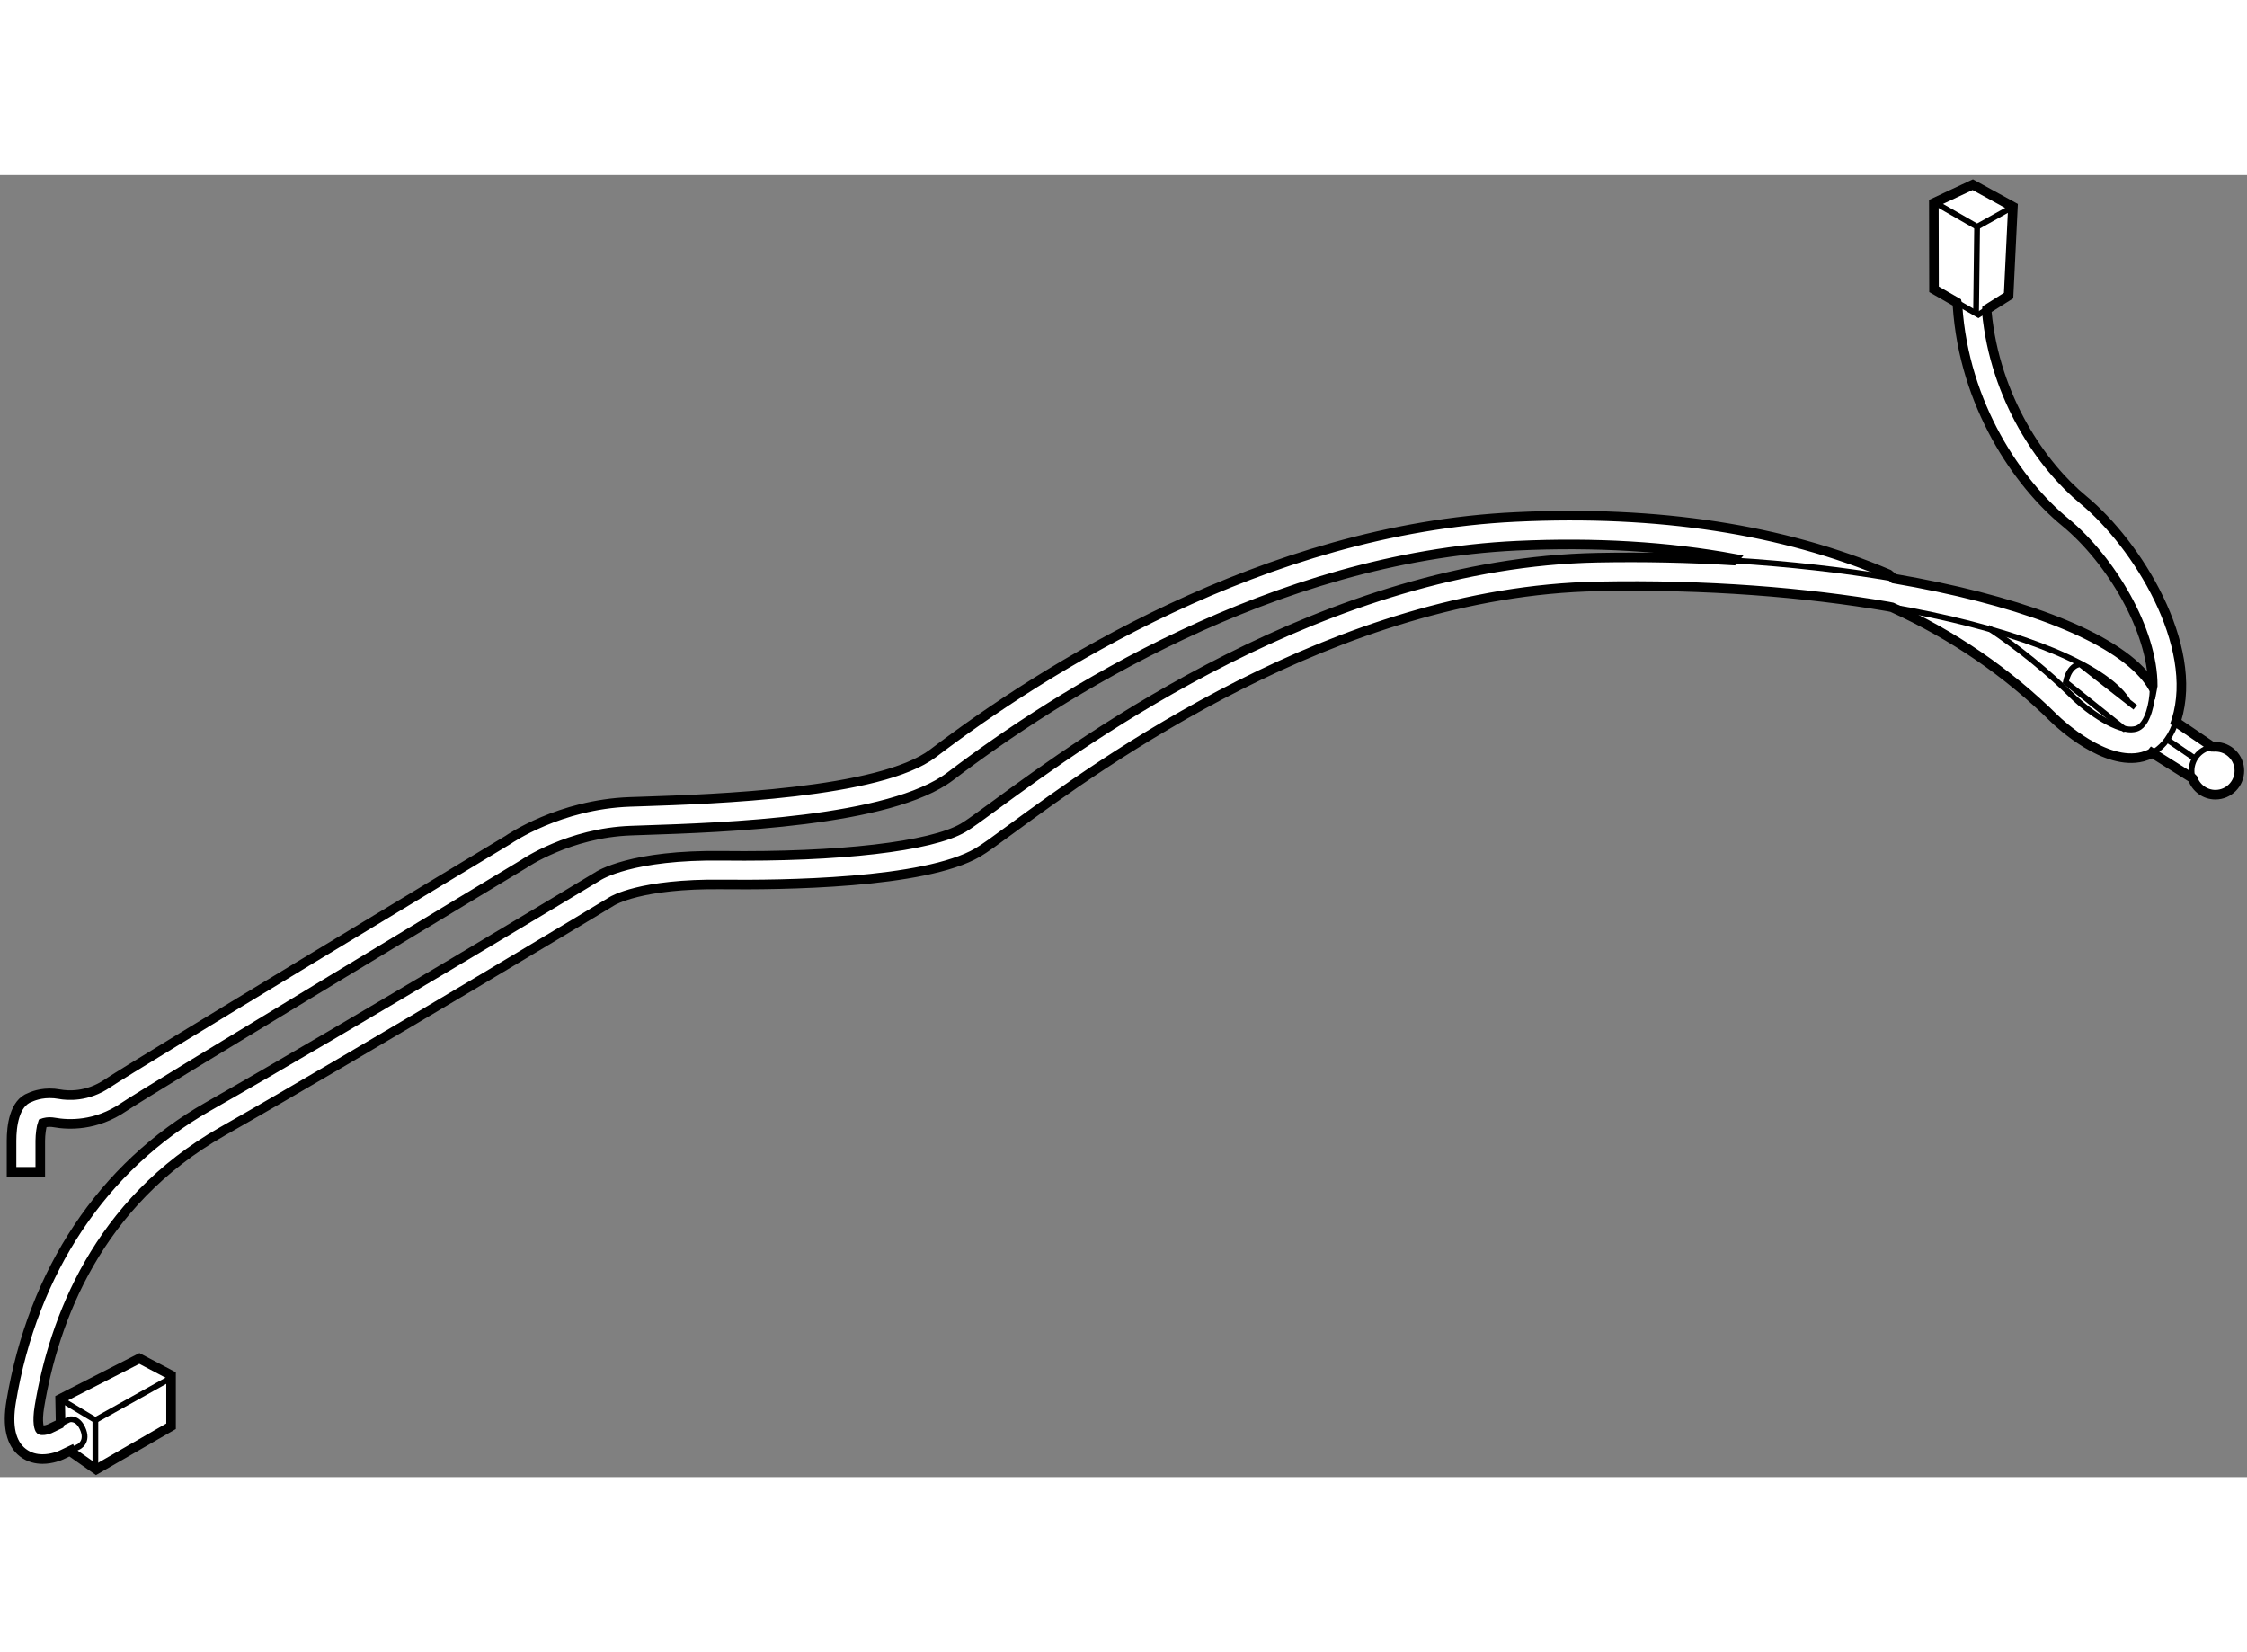 <?xml version="1.0" encoding="utf-8"?>
<!-- Generator: Adobe Illustrator 15.1.0, SVG Export Plug-In . SVG Version: 6.00 Build 0)  -->
<!DOCTYPE svg PUBLIC "-//W3C//DTD SVG 1.1//EN" "http://www.w3.org/Graphics/SVG/1.1/DTD/svg11.dtd">
<svg version="1.1" xmlns="http://www.w3.org/2000/svg" xmlns:xlink="http://www.w3.org/1999/xlink" x="0px" y="0px" width="244.8px"
	 height="180px" viewBox="117 82.986 117.313 67.976" enable-background="new 0 0 244.8 180" xml:space="preserve">
	
<rect x="117" y="82.986" width="117.313" height="67.976" fill="#808080" stroke="none"/>
	
<g><path fill="#FFFFFF" stroke="#000000" stroke-width="0.5" d="M219.2,89.815c0.342,5.176,3.159,9.266,5.615,11.285
			c2.41,1.982,4.587,5.676,4.576,8.547l-0.008,0.043c-0.129-0.215-0.286-0.43-0.474-0.641c-1.895-2.145-6.762-3.922-13.028-4.996
			l-0.282-0.23c-5.516-2.34-12.024-3.344-19.468-2.988c-13.157,0.621-24.706,7.998-30.419,12.34
			c-2.76,2.098-11.463,2.389-15.179,2.514l-0.644,0.021c-3.68,0.131-6.294,1.934-6.361,1.982
			c-0.805,0.484-19.72,11.895-20.911,12.711c-1.065,0.729-2.105,0.643-2.505,0.568c-0.756-0.139-1.316,0.063-1.536,0.164
			c-0.844,0.295-0.973,1.533-0.973,2.262v1.625h1.5v-1.625c0.001-0.33,0.058-0.732,0.123-0.91c0.066-0.025,0.287-0.098,0.618-0.039
			c0.723,0.129,2.149,0.199,3.62-0.807c1.156-0.791,20.642-12.547,20.88-12.691c0.023-0.018,2.378-1.627,5.598-1.74l0.641-0.023
			c4.186-0.139,12.896-0.43,16.037-2.818c5.574-4.236,16.829-11.432,29.581-12.035c4.083-0.189,7.87,0.037,11.354,0.68l-0.077,0.092
			c-2.299-0.139-4.675-0.191-7.076-0.145c-14.18,0.271-26.743,9.477-31.473,12.943c-0.753,0.551-1.348,0.988-1.641,1.158
			c-1.683,0.982-6.495,1.535-12.55,1.461c-4.773-0.066-6.457,1.016-6.585,1.107c-0.126,0.076-12.704,7.67-20.296,11.99
			c-5.491,3.125-9.141,8.596-10.275,15.404c-0.215,1.289-0.008,2.186,0.614,2.664c0.328,0.252,0.695,0.332,1.026,0.332
			c0.493,0,0.905-0.176,0.985-0.213c0,0,0.221-0.105,0.486-0.232l0.035,0.078c0.542,0.381,1.295,0.908,1.295,0.908l3.907-2.254
			v-2.666l-1.654-0.873l-4.137,2.115c0,0,0.011,0.574,0.022,1.16l-0.055,0.15c-0.282,0.135-0.525,0.25-0.525,0.25
			c-0.178,0.076-0.419,0.096-0.472,0.055c-0.059-0.045-0.192-0.369-0.049-1.229c0.749-4.496,3.012-10.633,9.537-14.348
			c7.607-4.328,20.203-11.932,20.363-12.031c0.015-0.008,1.46-0.924,5.756-0.869c3.078,0.035,10.539-0.041,13.325-1.666
			c0.36-0.209,0.922-0.621,1.771-1.244c4.625-3.389,16.909-12.391,30.615-12.652c5.649-0.113,10.829,0.309,15.153,1.051l0.199,0.041
			c3.201,1.457,6.035,3.4,8.487,5.822c0.267,0.258,2.645,2.486,4.594,1.98c0.147-0.039,0.307-0.096,0.47-0.182l0.02-0.025
			l2.094,1.313l0.039,0.039c0.171,0.486,0.635,0.836,1.18,0.836c0.69,0,1.25-0.561,1.25-1.25c0-0.691-0.56-1.25-1.25-1.25
			c-0.028,0-0.057,0-0.084,0.002l-0.072-0.002l-1.833-1.246l-0.079-0.049c0.012-0.035,0.023-0.072,0.035-0.109
			c1.204-3.895-2.052-9.174-4.865-11.488c-2.152-1.77-4.611-5.307-5.038-9.807l0.01-0.145c0.467-0.295,1.128-0.713,1.128-0.713
			l0.226-4.641l-2.097-1.15l-2.031,0.953l0.009,4.51c0,0,0.599,0.344,1.188,0.682L219.2,89.815z"></path><polyline fill="none" stroke="#000000" stroke-width="0.3" points="120.142,146.884 121.979,147.987 121.979,150.562 		"></polyline><line fill="none" stroke="#000000" stroke-width="0.3" x1="121.979" y1="147.987" x2="125.933" y2="145.78"></line><path fill="none" stroke="#000000" stroke-width="0.3" d="M220.712,90.009c-0.242,0.152-0.425,0.27-0.425,0.27
			s-0.527-0.303-1.078-0.619"></path><polyline fill="none" stroke="#000000" stroke-width="0.3" points="222.094,84.638 220.222,85.683 217.989,84.401 		"></polyline><line fill="none" stroke="#000000" stroke-width="0.3" x1="220.222" y1="85.683" x2="220.167" y2="90.21"></line><path fill="none" stroke="#000000" stroke-width="0.3" d="M231.482,114.485c-0.042-0.127-0.065-0.262-0.065-0.4
			c0-0.648,0.493-1.182,1.126-1.244"></path><path fill="none" stroke="#000000" stroke-width="0.3" d="M230.246,112.526c0.55,0.373,1.346,0.916,1.346,0.916"></path><path fill="none" stroke="#000000" stroke-width="0.3" d="M120.146,148.177c0.157-0.076,0.323-0.156,0.465-0.223
			c0,0,0.414-0.137,0.689,0.443c0.354,0.746-0.212,0.99-0.212,0.99c-0.123,0.059-0.254,0.121-0.376,0.18"></path><path fill="none" stroke="#000000" stroke-width="0.3" d="M220.779,106.604c1.628,1.082,3.142,2.314,4.54,3.697
			c0.644,0.617,2.274,1.828,3.172,1.6c0.114-0.029,0.464-0.119,0.709-0.914c0.112-0.363,0.173-0.75,0.188-1.156"></path><path fill="none" stroke="#000000" stroke-width="0.3" d="M230.553,111.669c-0.309,0.83-0.776,1.271-1.218,1.504"></path><path fill="none" stroke="#000000" stroke-width="0.3" d="M207.49,103.104c2.938,0.18,5.751,0.5,8.329,0.939"></path><path fill="none" stroke="#000000" stroke-width="0.3" d="M228.092,110.454c-0.08-0.135-0.182-0.271-0.305-0.41
			c-1.537-1.738-5.973-3.461-12.171-4.527"></path><path fill="none" stroke="#000000" stroke-width="0.3" d="M228.479,110.772l-2.875-2.25c0,0-0.563,0-0.75,0.938l3.125,2.5"></path></g>


</svg>